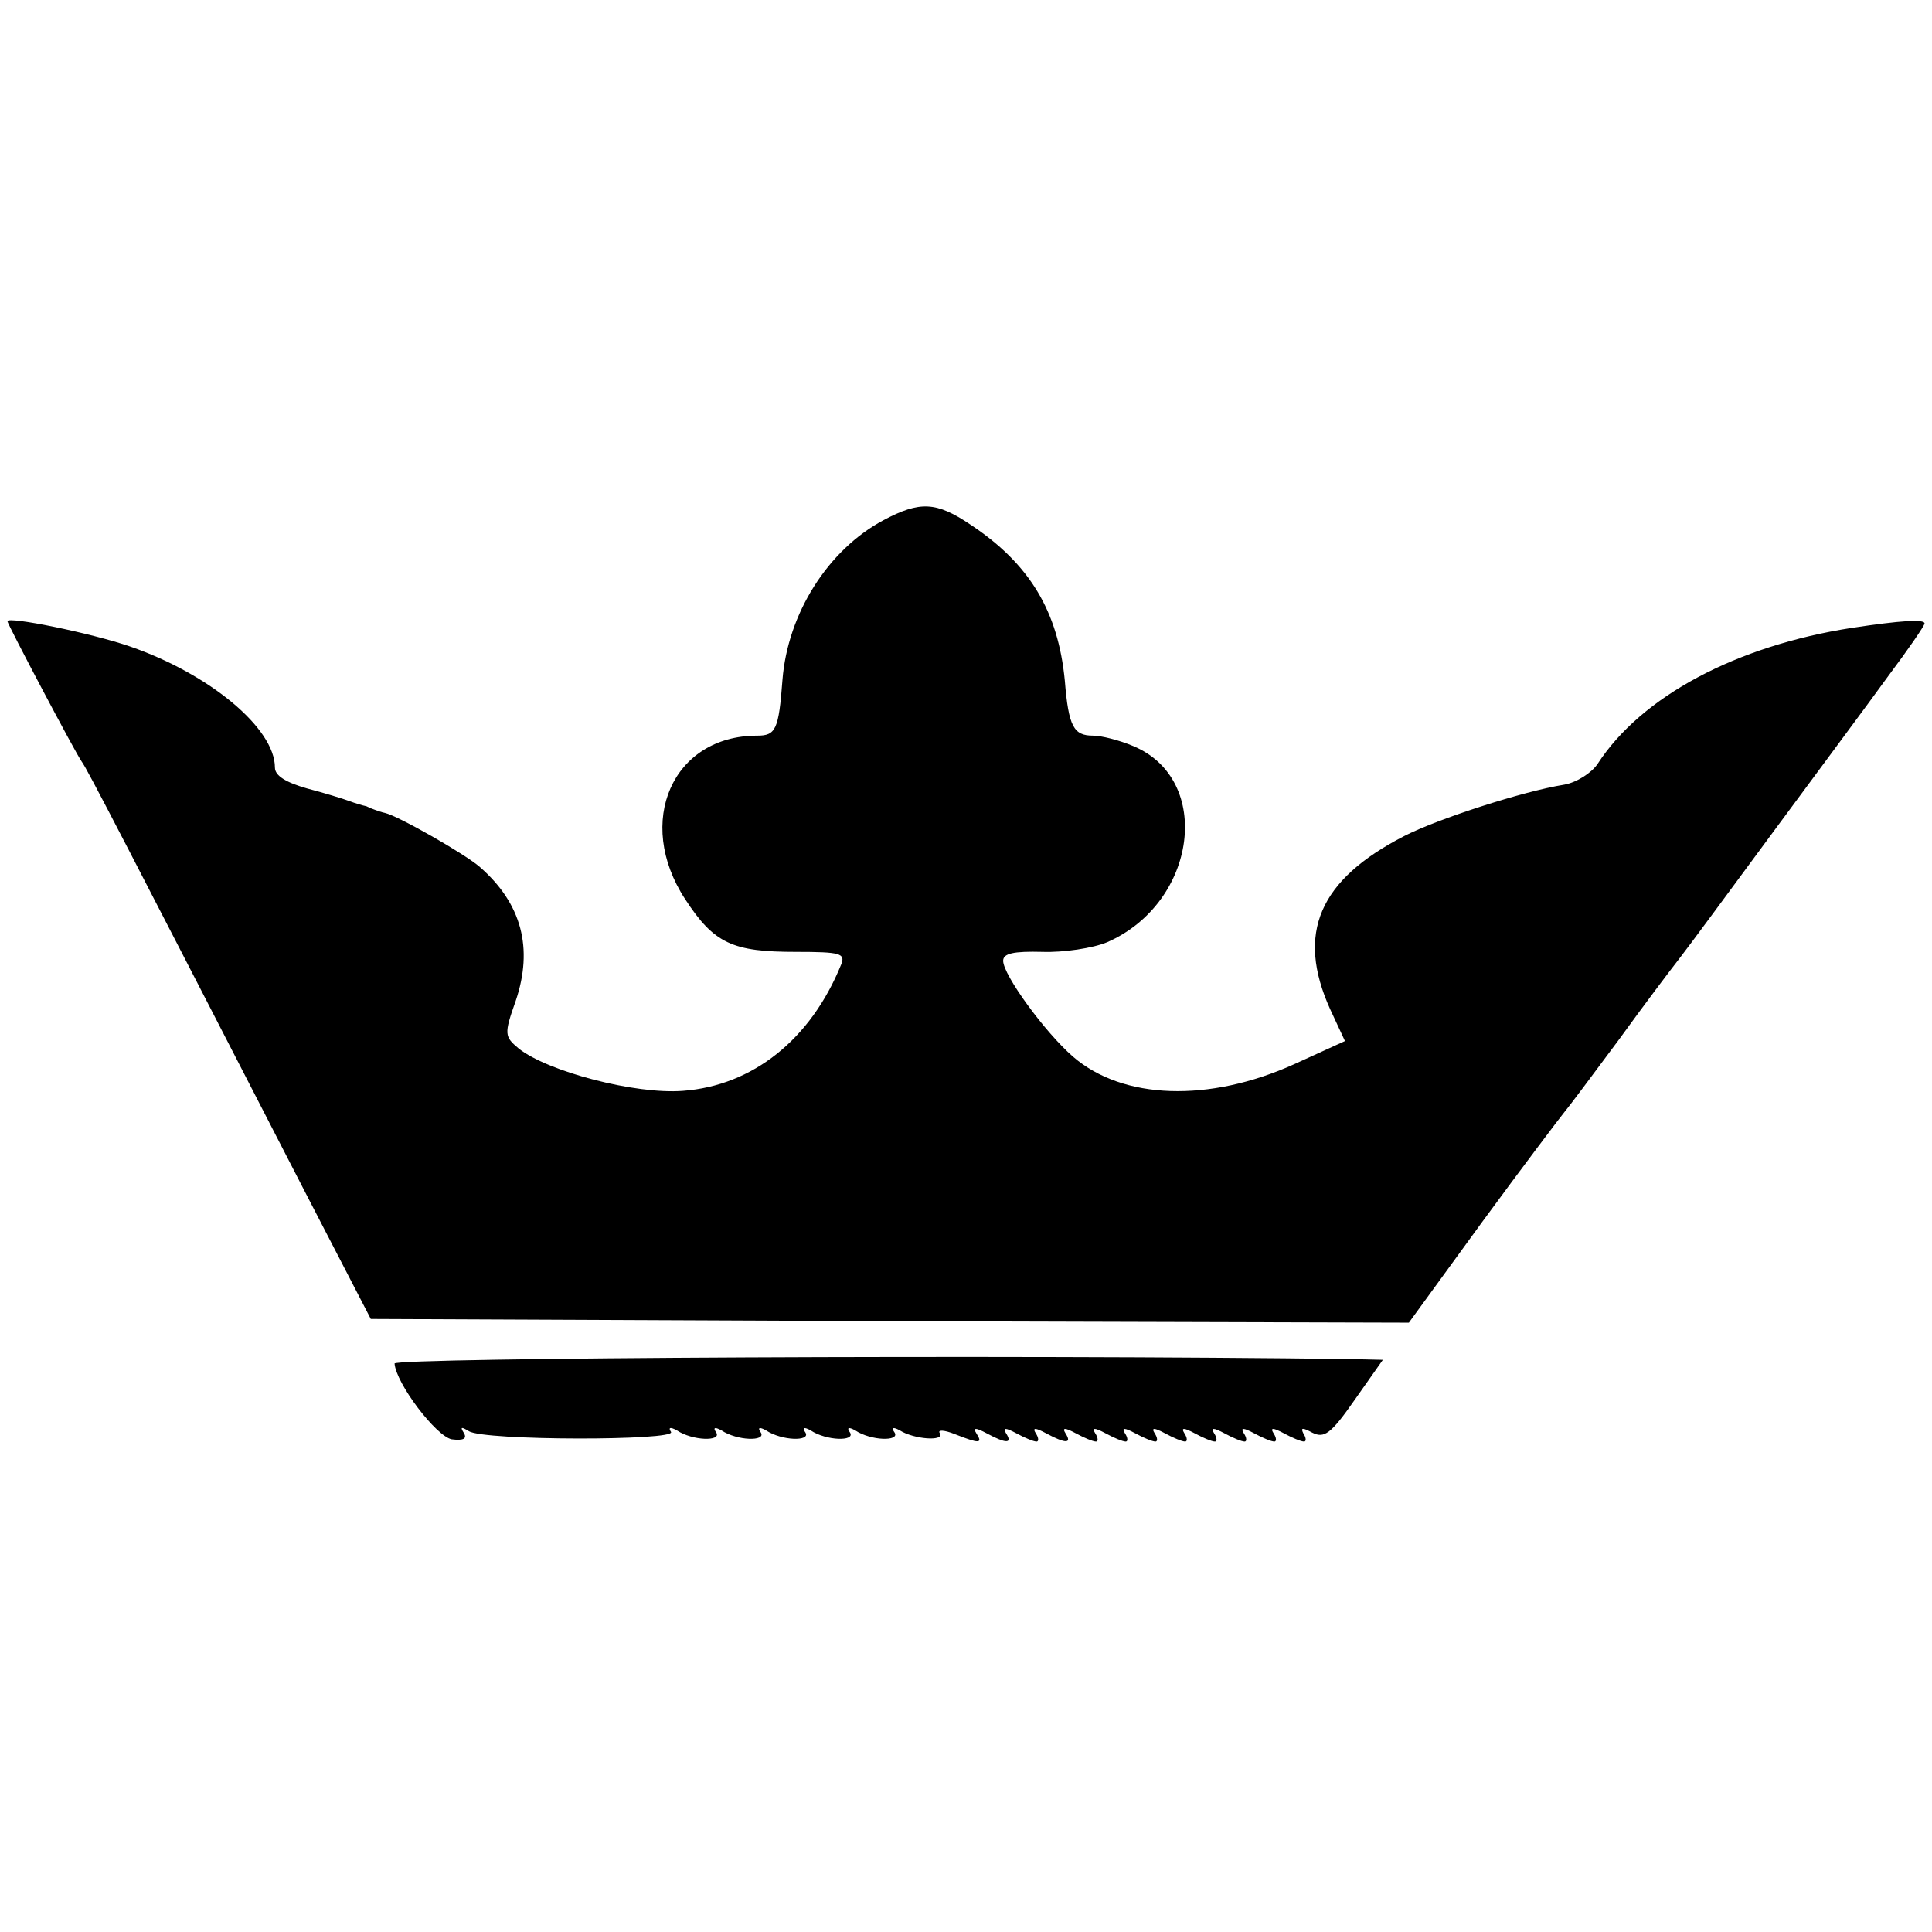 <?xml version="1.0" standalone="no"?>
<!DOCTYPE svg PUBLIC "-//W3C//DTD SVG 20010904//EN"
 "http://www.w3.org/TR/2001/REC-SVG-20010904/DTD/svg10.dtd">
<svg version="1.0" xmlns="http://www.w3.org/2000/svg"
 width="260pt" height="260pt" viewBox="0 0 260 260"
 preserveAspectRatio="xMidYMid meet">
<g transform="translate(0,260) scale(0.1,-0.1)"
fill="#000000" stroke="none">
<path d="M1189 1900 c-75 -40 -129 -126 -136 -215 -5 -67 -9 -75 -34 -75 -114
0 -165 -116 -97 -220 39 -60 64 -71 149 -71 60 0 67 -2 61 -17 -41 -101 -119
-163 -213 -170 -64 -5 -182 26 -221 57 -19 16 -20 19 -4 64 24 71 8 131 -48
180 -19 17 -110 69 -128 73 -5 1 -10 3 -13 4 -3 1 -8 3 -12 5 -5 1 -15 4 -23
7 -8 3 -34 11 -57 17 -28 8 -43 17 -43 28 0 53 -88 126 -195 163 -52 18 -165
41 -165 34 0 -4 92 -178 100 -189 7 -9 60 -112 301 -580 l88 -170 698 -3 699
-2 99 136 c55 75 105 141 110 147 6 7 38 50 73 97 34 47 71 96 82 110 11 14
67 90 126 170 59 80 129 174 155 210 27 36 49 68 49 71 0 6 -32 4 -98 -6 -155
-24 -283 -92 -342 -183 -8 -12 -28 -25 -45 -28 -56 -9 -170 -46 -215 -69 -115
-59 -146 -131 -100 -233 l20 -43 -68 -31 c-115 -52 -231 -48 -298 10 -38 33
-94 110 -94 129 0 10 14 13 53 12 28 -1 68 5 87 13 121 53 143 219 35 264 -19
8 -43 14 -54 14 -26 0 -33 12 -38 74 -9 93 -47 157 -127 210 -46 31 -68 32
-117 6z"/>
<path d="M531 765 c2 -27 56 -98 77 -102 16 -2 21 1 16 9 -5 8 -3 8 7 2 20
-13 280 -13 272 -1 -4 6 -1 7 8 2 21 -14 60 -15 53 -3 -5 7 -2 8 7 3 21 -14
60 -15 53 -3 -5 7 -2 8 7 3 21 -14 60 -15 53 -3 -5 7 -2 8 7 3 21 -14 60 -15
53 -3 -5 7 -2 8 7 3 21 -14 60 -15 53 -3 -5 7 -2 8 7 3 19 -12 60 -15 54 -4
-4 5 5 5 20 -1 33 -13 38 -13 29 1 -5 8 -1 8 14 0 26 -14 35 -14 26 0 -5 8 -1
8 14 0 11 -6 23 -11 27 -11 3 0 3 5 -1 11 -5 8 -1 8 14 0 26 -14 35 -14 26 0
-5 8 -1 8 14 0 11 -6 23 -11 27 -11 3 0 3 5 -1 11 -5 8 -1 8 14 0 11 -6 23
-11 27 -11 3 0 3 5 -1 11 -5 8 -1 8 14 0 11 -6 23 -11 27 -11 3 0 3 5 -1 11
-5 8 -1 8 14 0 11 -6 23 -11 27 -11 3 0 3 5 -1 11 -5 8 -1 8 14 0 11 -6 23
-11 27 -11 3 0 3 5 -1 11 -5 8 -1 8 14 0 11 -6 23 -11 27 -11 3 0 3 5 -1 11
-5 8 -1 8 14 0 11 -6 23 -11 27 -11 3 0 3 5 -1 11 -5 8 -1 8 14 0 11 -6 23
-11 27 -11 3 0 3 5 -1 11 -4 8 -1 8 12 1 16 -8 25 -2 57 44 l38 54 -43 1
c-453 6 -1288 2 -1287 -6z"/>
</g>
</svg>
